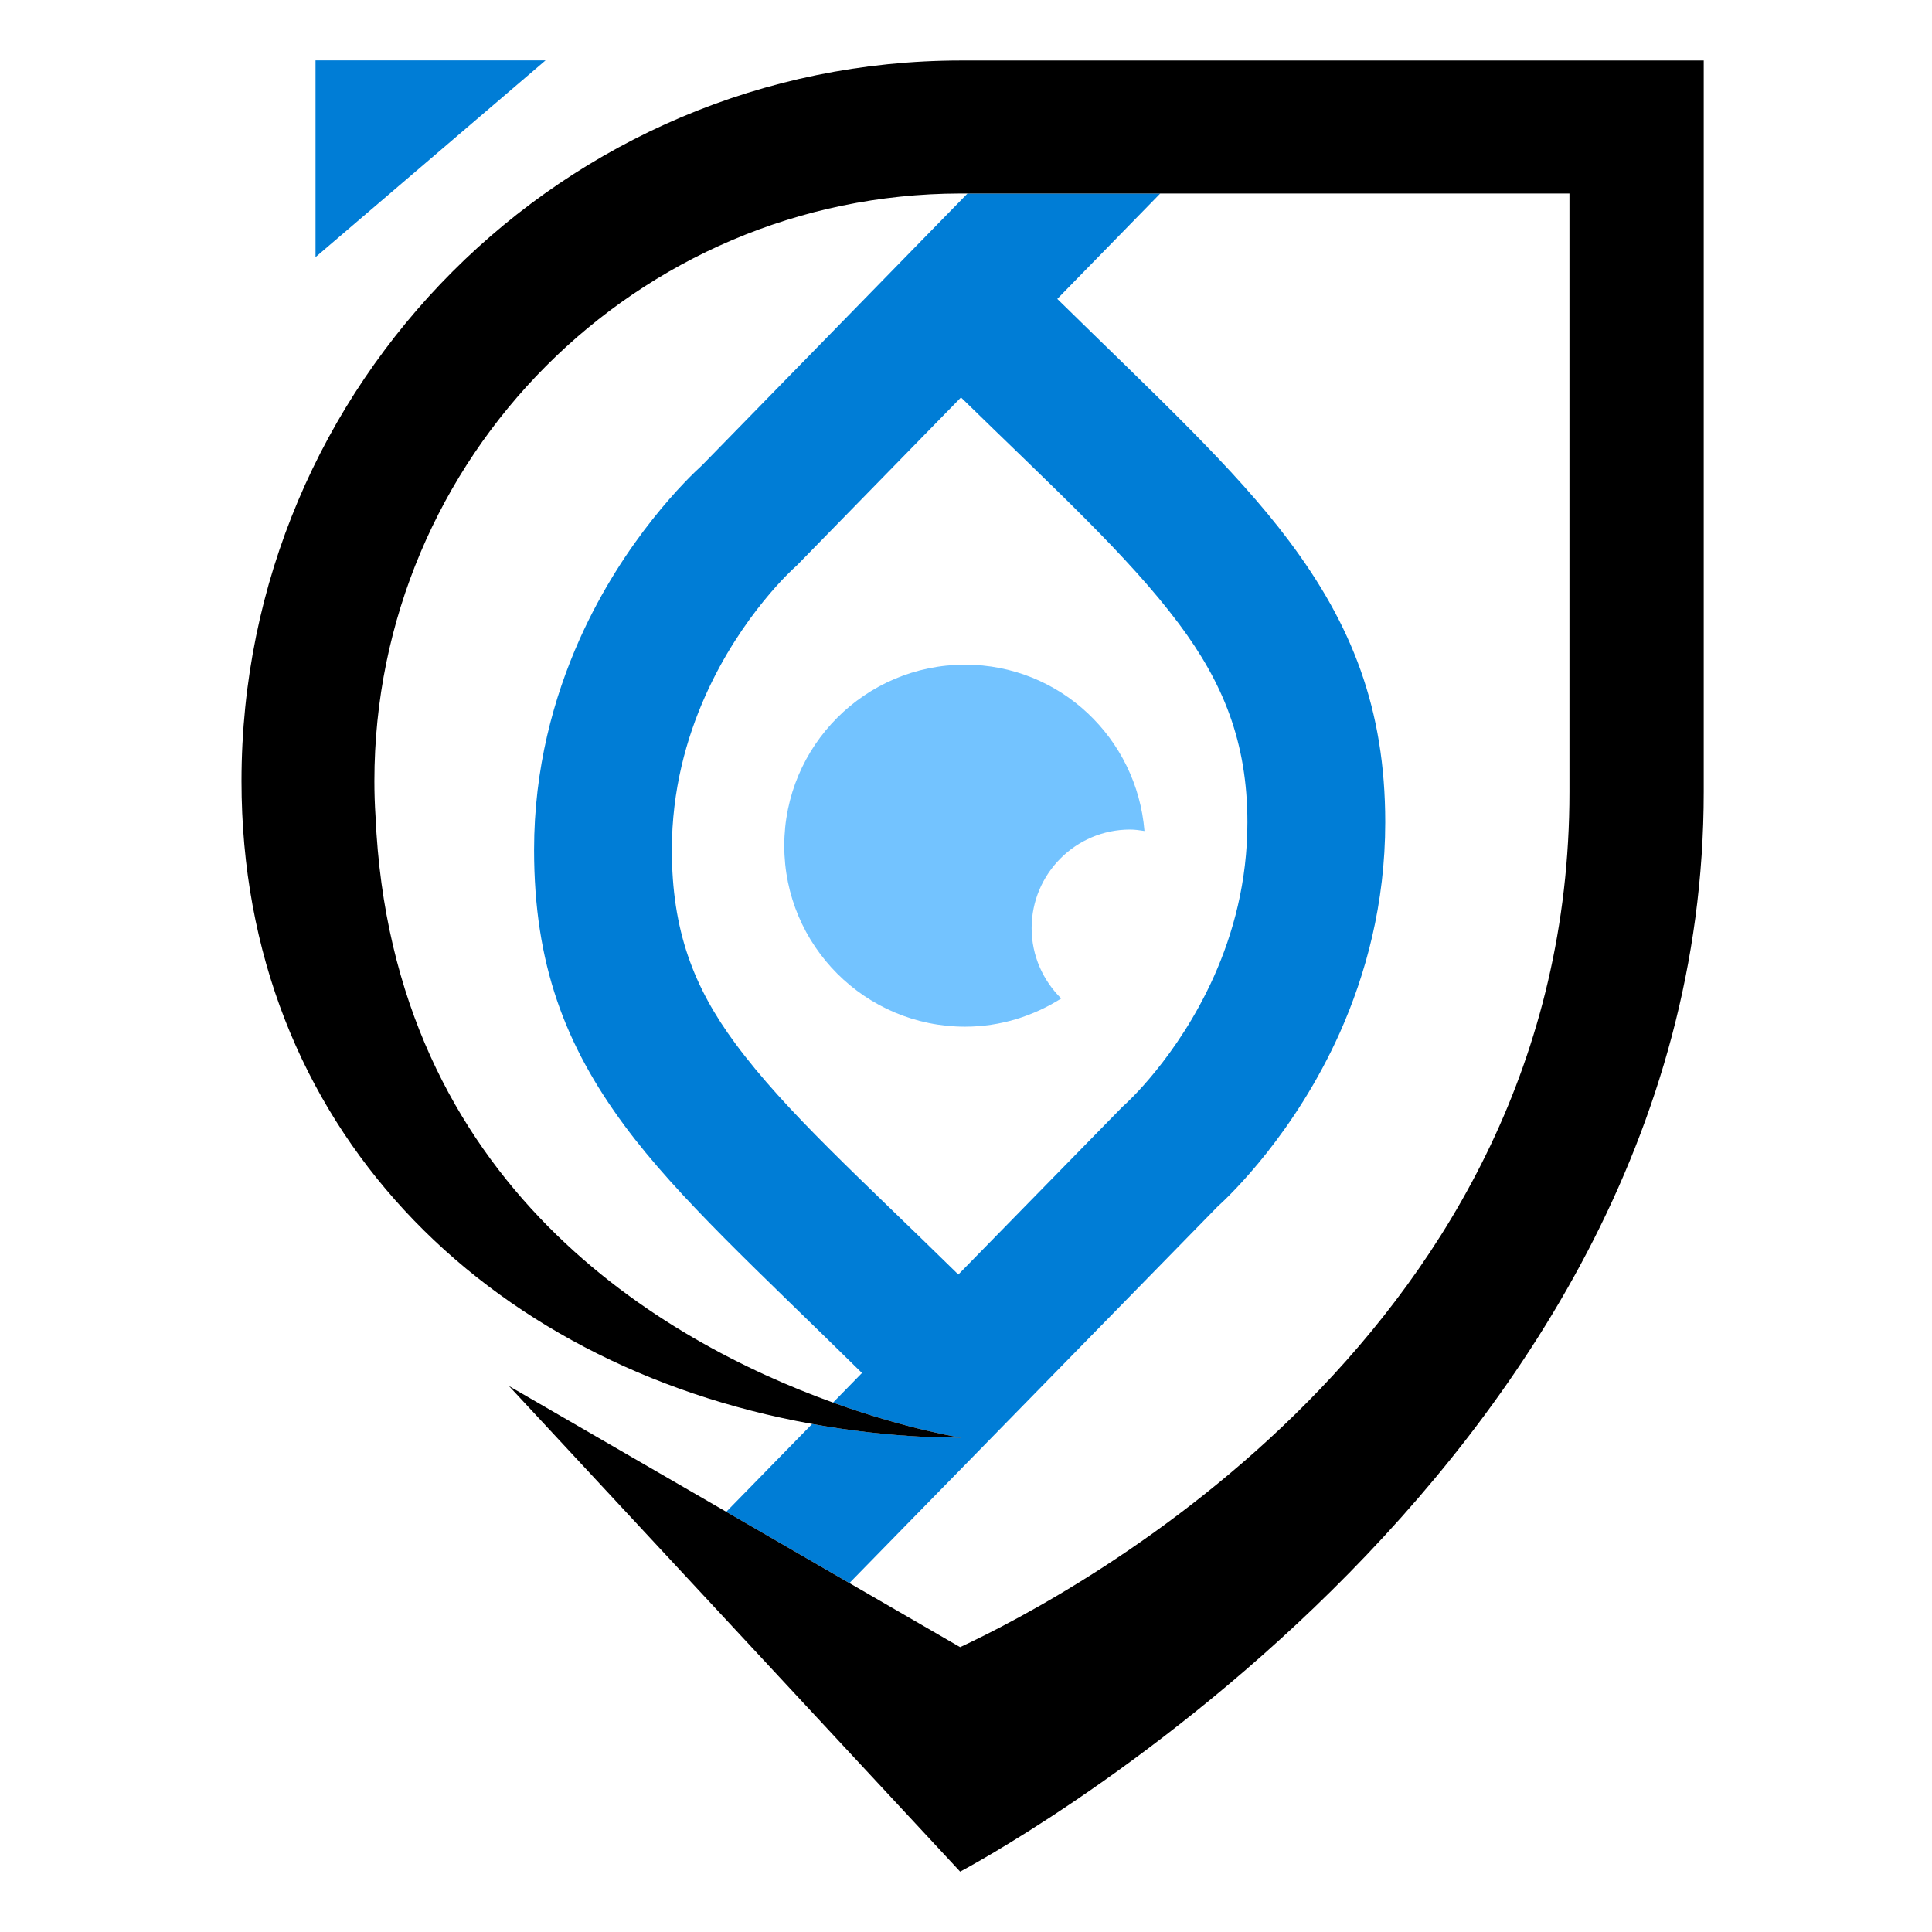 <svg width="32" height="32" viewBox="0 0 32 32" fill="none" xmlns="http://www.w3.org/2000/svg">
<path fill-rule="evenodd" clip-rule="evenodd" d="M13.798 23.231L14.277 22.741C12.554 21.044 11.234 19.846 10.345 18.645C9.361 17.314 8.846 15.97 8.846 14.077C8.846 12.726 9.17 11.554 9.598 10.593C10.342 8.927 11.408 7.906 11.628 7.707L16.025 3.205H19.217L17.512 4.951C19.148 6.557 20.452 7.758 21.351 8.96C22.387 10.342 22.944 11.736 22.944 13.62C22.944 14.971 22.62 16.144 22.192 17.104C21.446 18.771 20.381 19.792 20.162 19.99L14.069 26.22L12.029 25.04L13.452 23.585C14.056 23.695 14.677 23.766 15.311 23.799L15.925 23.813C15.925 23.813 15.037 23.679 13.798 23.231ZM15.917 6.583L13.232 9.331C13.211 9.354 13.187 9.376 13.164 9.397C13.164 9.397 12.285 10.174 11.682 11.526C11.368 12.229 11.128 13.088 11.128 14.077C11.128 15.408 11.488 16.351 12.181 17.286C13.014 18.414 14.261 19.526 15.873 21.11L18.558 18.366C18.579 18.343 18.601 18.321 18.625 18.301C18.625 18.301 19.503 17.523 20.108 16.17C20.422 15.467 20.661 14.609 20.661 13.62C20.661 12.288 20.256 11.307 19.526 10.331C18.68 9.2 17.45 8.082 15.917 6.583Z" fill="#007DD6"/>
<path fill-rule="evenodd" clip-rule="evenodd" d="M5.226 1H9.036L5.226 4.259V1Z" fill="#007DD6"/>
<path d="M17.087 15.373C17.087 14.472 17.818 13.74 18.717 13.74C18.799 13.74 18.877 13.752 18.956 13.764C18.83 12.225 17.555 11.009 15.985 11.009C14.332 11.009 12.99 12.352 12.99 14.008C12.99 15.662 14.332 17.005 15.985 17.005C16.572 17.005 17.115 16.829 17.577 16.538C17.276 16.241 17.087 15.829 17.087 15.373Z" fill="#73C3FF"/>
<path fill-rule="evenodd" clip-rule="evenodd" d="M15.951 1.002H28.219V13.117C28.219 24.534 15.903 31 15.903 31L15.188 30.23L8.43 22.957L15.903 27.282C17.813 26.389 25.995 22.045 25.995 13.117V3.205H15.903V3.205C10.547 3.216 6.201 7.573 6.201 12.937C6.201 13.133 6.207 13.328 6.22 13.521C6.488 19.663 11.024 22.232 13.798 23.231L13.812 23.236C15.044 23.68 15.925 23.813 15.925 23.813L15.311 23.799C14.677 23.767 14.056 23.695 13.452 23.585L13.436 23.582C8.046 22.61 4 18.669 4 12.937C4 6.35 9.343 1.002 15.925 1.002L15.951 1.002Z" fill="black"/>
</svg>
